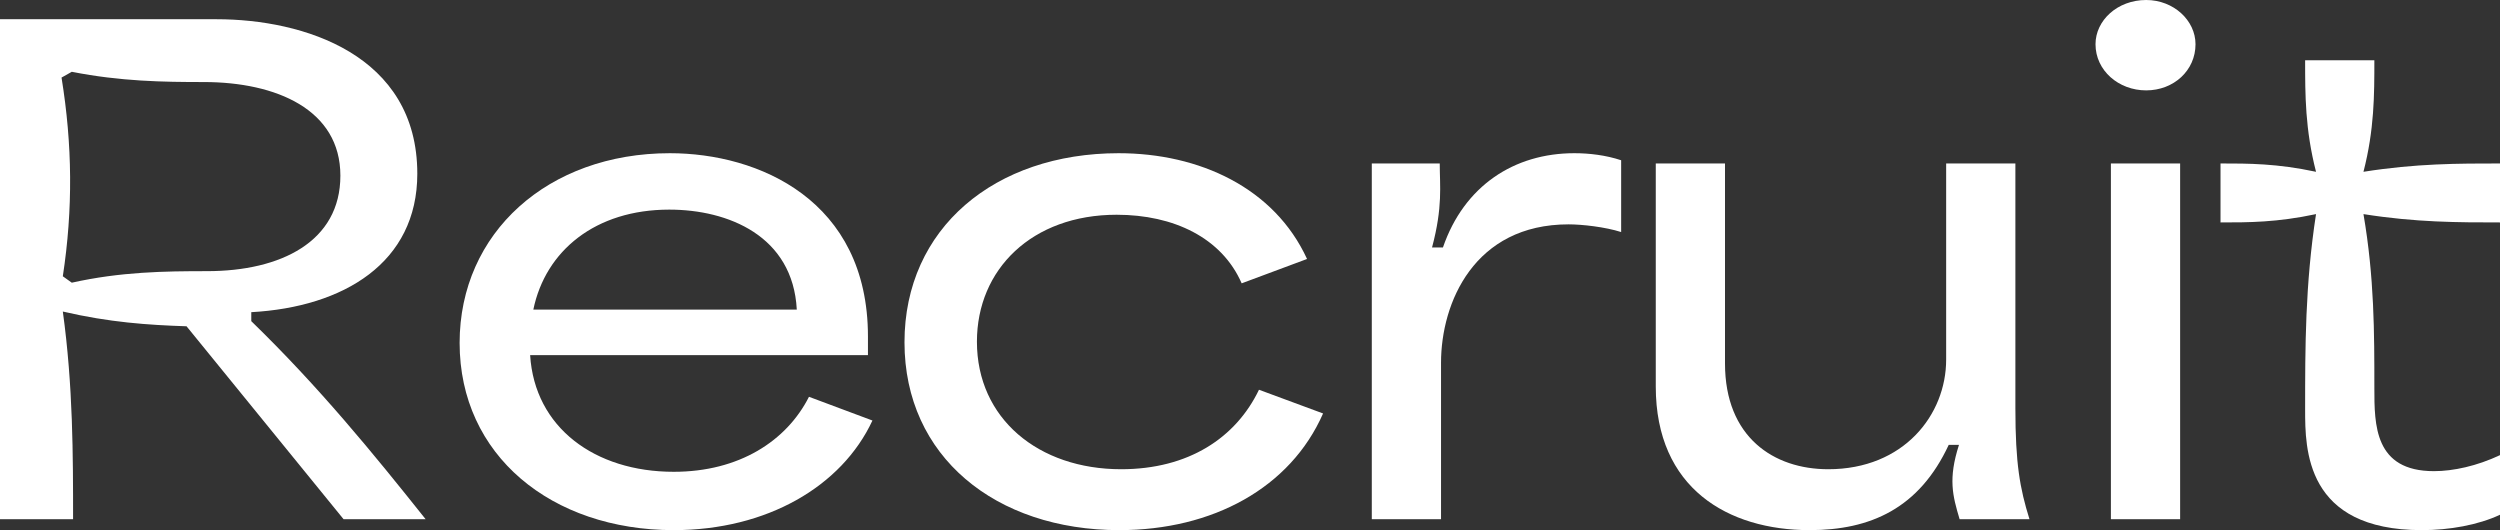 <?xml version="1.0" encoding="UTF-8"?><svg id="_レイヤー_2" xmlns="http://www.w3.org/2000/svg" viewBox="0 0 78 16.54"><rect x="0" y="0" width="78" height="16.54" fill="#333333" stroke="none"/><defs><style>.cls-1{fill:#fff;}</style></defs><g id="_テキスト"><path class="cls-1" d="M0,.6h6.76c2.7,0,6.26,1.1,6.26,4.82,0,2.78-2.3,4.16-5.18,4.32v.28c2.12,2.06,3.8,4.12,5.44,6.18h-2.56l-4.9-6.02c-1.2-.04-2.4-.12-3.86-.46.32,2.32.32,4.5.32,6.48H0V.6ZM1.96,8.62l.28.2c1.52-.34,2.9-.36,4.22-.36,2.3,0,4.16-.92,4.16-2.98s-2-2.92-4.26-2.92c-1.26,0-2.6-.02-4.12-.32l-.32.18c.34,2.1.36,4.1.04,6.2Z"/><path class="cls-1" d="M14.34,10.7c0-3.44,2.76-5.92,6.56-5.92,2.76,0,6.18,1.46,6.18,5.72v.58h-10.54c.14,2.26,2.02,3.64,4.48,3.64,2.04,0,3.52-.96,4.22-2.34l1.98.74c-.96,2.06-3.3,3.42-6.2,3.42-3.82,0-6.68-2.34-6.68-5.84ZM24.86,9.66c-.12-2.3-2.14-3.12-3.98-3.12-2.3,0-3.86,1.28-4.24,3.12h8.22Z"/><path class="cls-1" d="M28.22,10.68c0-3.56,2.82-5.9,6.68-5.9,2.52,0,4.86,1.08,5.88,3.3l-2.04.76c-.62-1.42-2.12-2.14-3.9-2.14-2.64,0-4.36,1.7-4.36,3.96,0,2.4,1.92,3.98,4.5,3.98,2.1,0,3.58-.98,4.3-2.48l2,.74c-1.02,2.32-3.44,3.64-6.36,3.64-3.86,0-6.7-2.3-6.7-5.86Z"/><path class="cls-1" d="M42.8,5.1h2.12c0,.7.1,1.34-.24,2.62h.34c.66-1.92,2.22-2.94,4.1-2.94.46,0,.98.06,1.46.22v2.24c-.5-.16-1.22-.24-1.64-.24-2.94,0-3.98,2.44-3.98,4.32v4.88h-2.16V5.1Z"/><path class="cls-1" d="M51.66,12.06v-6.96h2.16v6.24c0,2.3,1.52,3.3,3.22,3.3,2.36,0,3.68-1.7,3.68-3.42v-6.12h2.16v7.64c0,1.72.14,2.5.44,3.46h-2.18c-.22-.74-.36-1.26-.02-2.32h-.32c-.92,1.98-2.44,2.66-4.34,2.66-2.54,0-4.8-1.3-4.8-4.48Z"/><path class="cls-1" d="M66.96,0c.86,0,1.54.64,1.54,1.38,0,.82-.68,1.44-1.54,1.44s-1.58-.62-1.58-1.44c0-.74.68-1.38,1.58-1.38ZM65.86,5.1h2.16v11.1h-2.16V5.1Z"/><path class="cls-1" d="M71.92,12.78c0-1.94,0-3.9.34-6.1-1.22.26-2.1.26-2.98.26v-1.84c.88,0,1.76,0,2.98.26-.34-1.32-.34-2.4-.34-3.48h2.16c0,1.08,0,2.16-.34,3.48,1.64-.26,2.96-.26,4.26-.26v1.84c-1.3,0-2.62,0-4.26-.26.34,1.98.34,3.7.34,5.42,0,1.16,0,2.6,1.86,2.6.6,0,1.34-.16,2.06-.5v1.86c-.68.32-1.58.48-2.44.48-3.64,0-3.64-2.54-3.64-3.76Z"/></g></svg>
